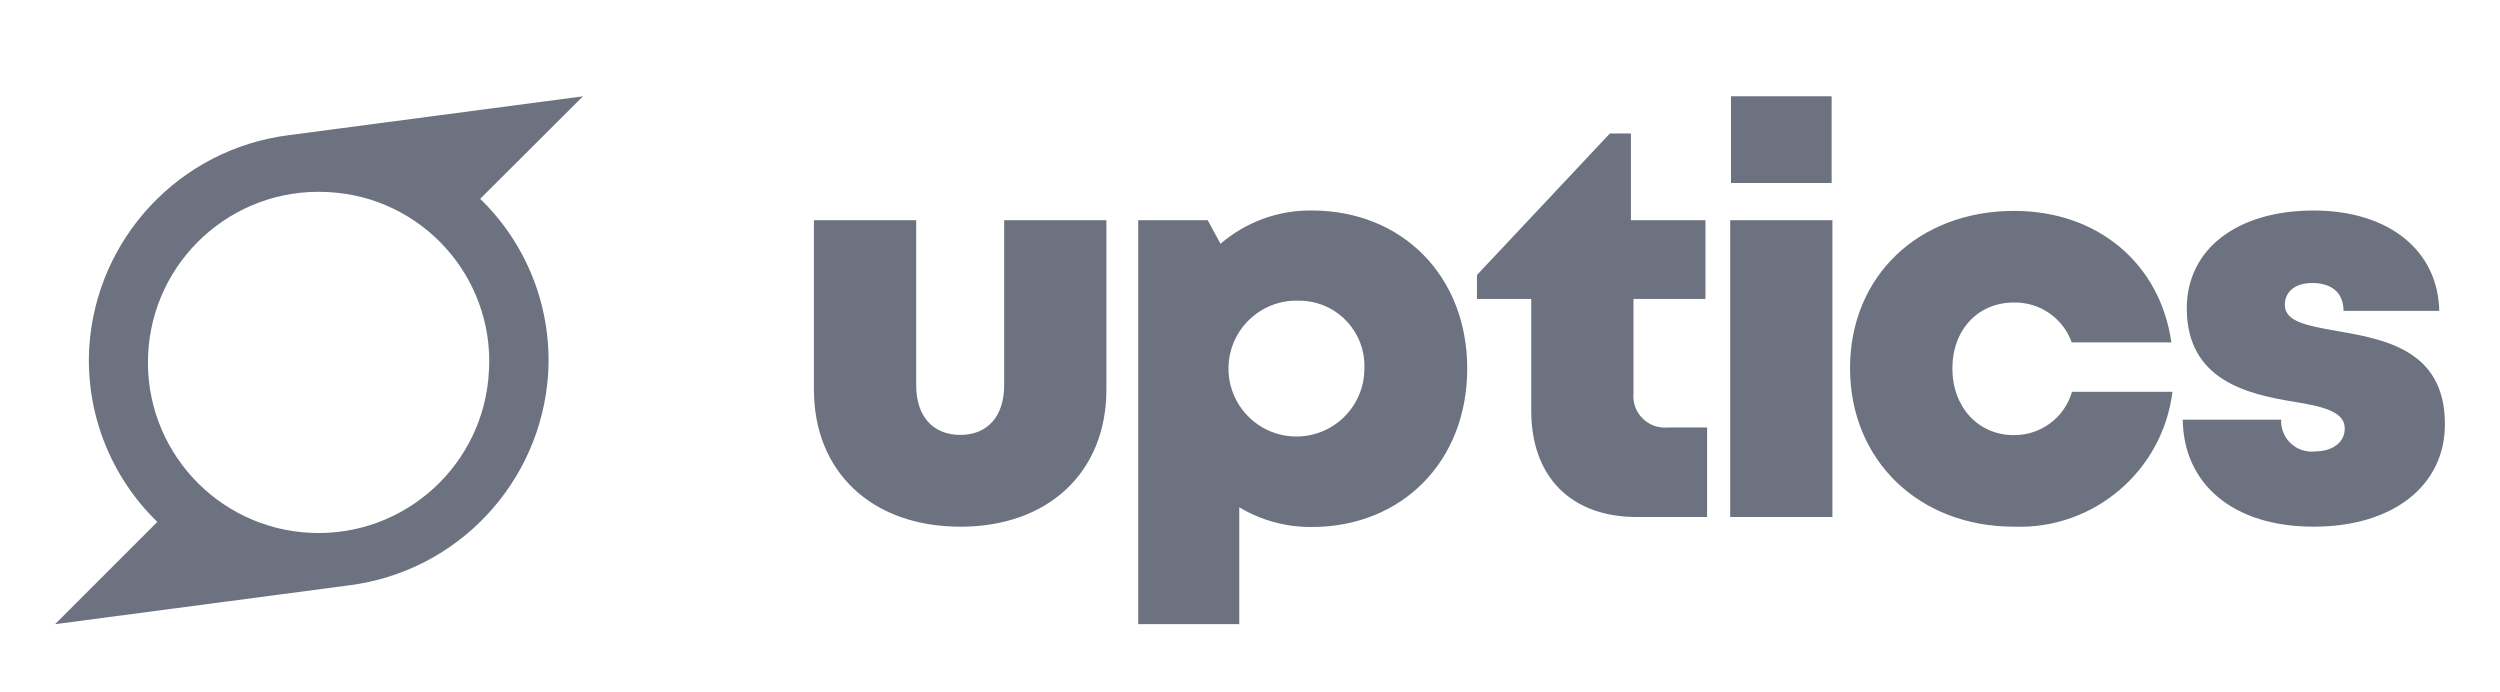 <?xml version="1.0" encoding="utf-8"?>
<!-- Generator: Adobe Illustrator 26.0.2, SVG Export Plug-In . SVG Version: 6.00 Build 0)  -->
<svg version="1.1" id="Layer_1" xmlns="http://www.w3.org/2000/svg" xmlns:xlink="http://www.w3.org/1999/xlink" x="0px" y="0px"
	 viewBox="0 0 3535.7 978.11" style="enable-background:new 0 0 3535.7 978.11;" xml:space="preserve">
<style type="text/css">
	.st0{fill-rule:evenodd;clip-rule:evenodd;fill:#6C727F;}
	.st1{fill:#6C727F;}
</style>
<desc>Created with Sketch.</desc>
<g id="logo-2" transform="translate(40.188 26.066)">
	<g transform="matrix(1, 0, 0, 1, -40.19, -26.07)">
		<path id="Logo-3" class="st0" d="M3270.14,400.27c-23.18,0-38.75,11.48-38.75,30.93c0,23.88,32.09,29.52,71.96,36.55
			c66.3,11.77,154.46,25.56,154.46,131.99c0,87.72-74.03,145.13-185.59,145.13l0,0c-114.4,0-183.93-60.41-185.24-151.31h139.17
			c-1.05,23.87,17.45,44.08,41.32,45.14c2.49,0.11,4.99,0,7.47-0.32c21.15,0,41.19-10.79,41.19-32.48
			c0-24.21-31.77-31.11-72.09-37.79c-65.08-10.54-151.31-30.19-151.31-131.99c0-84.14,71.69-138.39,179.25-138.39
			c106.89,0,176.15,56.87,177.81,141.92h-135.38C3314.33,412.8,3296.3,400.27,3270.14,400.27z M2848.22,615.32
			c38.04,0.38,71.66-24.68,82.17-61.24h142.08c-13.9,112.15-111.3,195.03-224.23,190.8l0,0c-134.7,0-231.78-94.31-231.78-224.2
			s96.71-222.41,232.22-222.41c117.95,0,206.43,74.36,222.24,186.02h-140.87c-12.34-34.44-45.28-57.16-81.85-56.46
			c-50.8,0-86.97,38.6-86.97,93.29s36.52,94.27,86.97,94.27L2848.22,615.32z M2446.98,311.45h144.57v419.73h-144.57V311.45z
			 M2448.09,136.15h142.36v122.71h-142.36V136.15z M2165.62,581.11V422.79h-76.82V389l188.05-200.26h29.71v122.73h105.44v111.34
			h-101.8v133.58c-2.14,24.5,15.98,46.09,40.48,48.23c2.72,0.24,5.45,0.23,8.16-0.04h55.49v126.64h-99.46
			C2222.04,731.18,2165.62,674.44,2165.62,581.11z M1854.99,745.33c-36.02,0.27-71.42-9.37-102.32-27.88v165.24h-142.93V311.45
			h98.31l18.12,33.34c35.79-30.83,81.58-47.58,128.82-47.11c128.34,0,220.08,92.85,220.08,223.62S1983.35,745.33,1854.99,745.33z
			 M1835.65,425.2c-53.05-1.17-97.01,40.88-98.18,93.94c-1.17,53.05,40.88,97.01,93.94,98.18c53.05,1.17,97.01-40.88,98.18-93.94
			c0.02-0.71,0.02-1.41,0.02-2.12c2.02-50.98-37.67-93.93-88.65-95.95c-1.76-0.07-3.53-0.09-5.29-0.06L1835.65,425.2z
			 M1358.13,744.89c-123.98,0-207.02-76.5-207.02-193.95V311.45h144.63V544.7c0,44.29,23.82,70.36,62.44,70.36s62-26.5,62-70.36
			V311.45h144.57v239.55c-0.07,117.45-82.65,193.95-206.63,193.95V744.89z"/>
	</g>
	<g id="App_Icon" transform="translate(0 0.001)">
		<g transform="matrix(1, 0, 0, 1, -40.19, -26.07)">
			<path id="Icon_awesome-superpowers-2" class="st1" d="M824.41,136.24c-138.8,18.32-277.95,36.66-416.58,54.99
				c-153.58,19.66-271.66,145.43-281.62,299.94c-5.33,92.41,29.83,182.55,96.32,246.95L77.89,882.76l416.25-54.99
				c153.35-19.69,271.22-145.32,281.12-299.61c5.47-92.39-29.65-182.58-96.15-246.95L824.41,136.24z M691.56,523.33
				c-5.94,133.12-118.68,236.23-251.8,230.28c-133.12-5.94-236.23-118.68-230.28-251.8s118.68-236.23,251.8-230.28
				c1.18,0.05,2.36,0.11,3.54,0.18c132.05,6.97,233.53,119.55,226.8,251.62H691.56z"/>
		</g>
	</g>
</g>
</svg>
